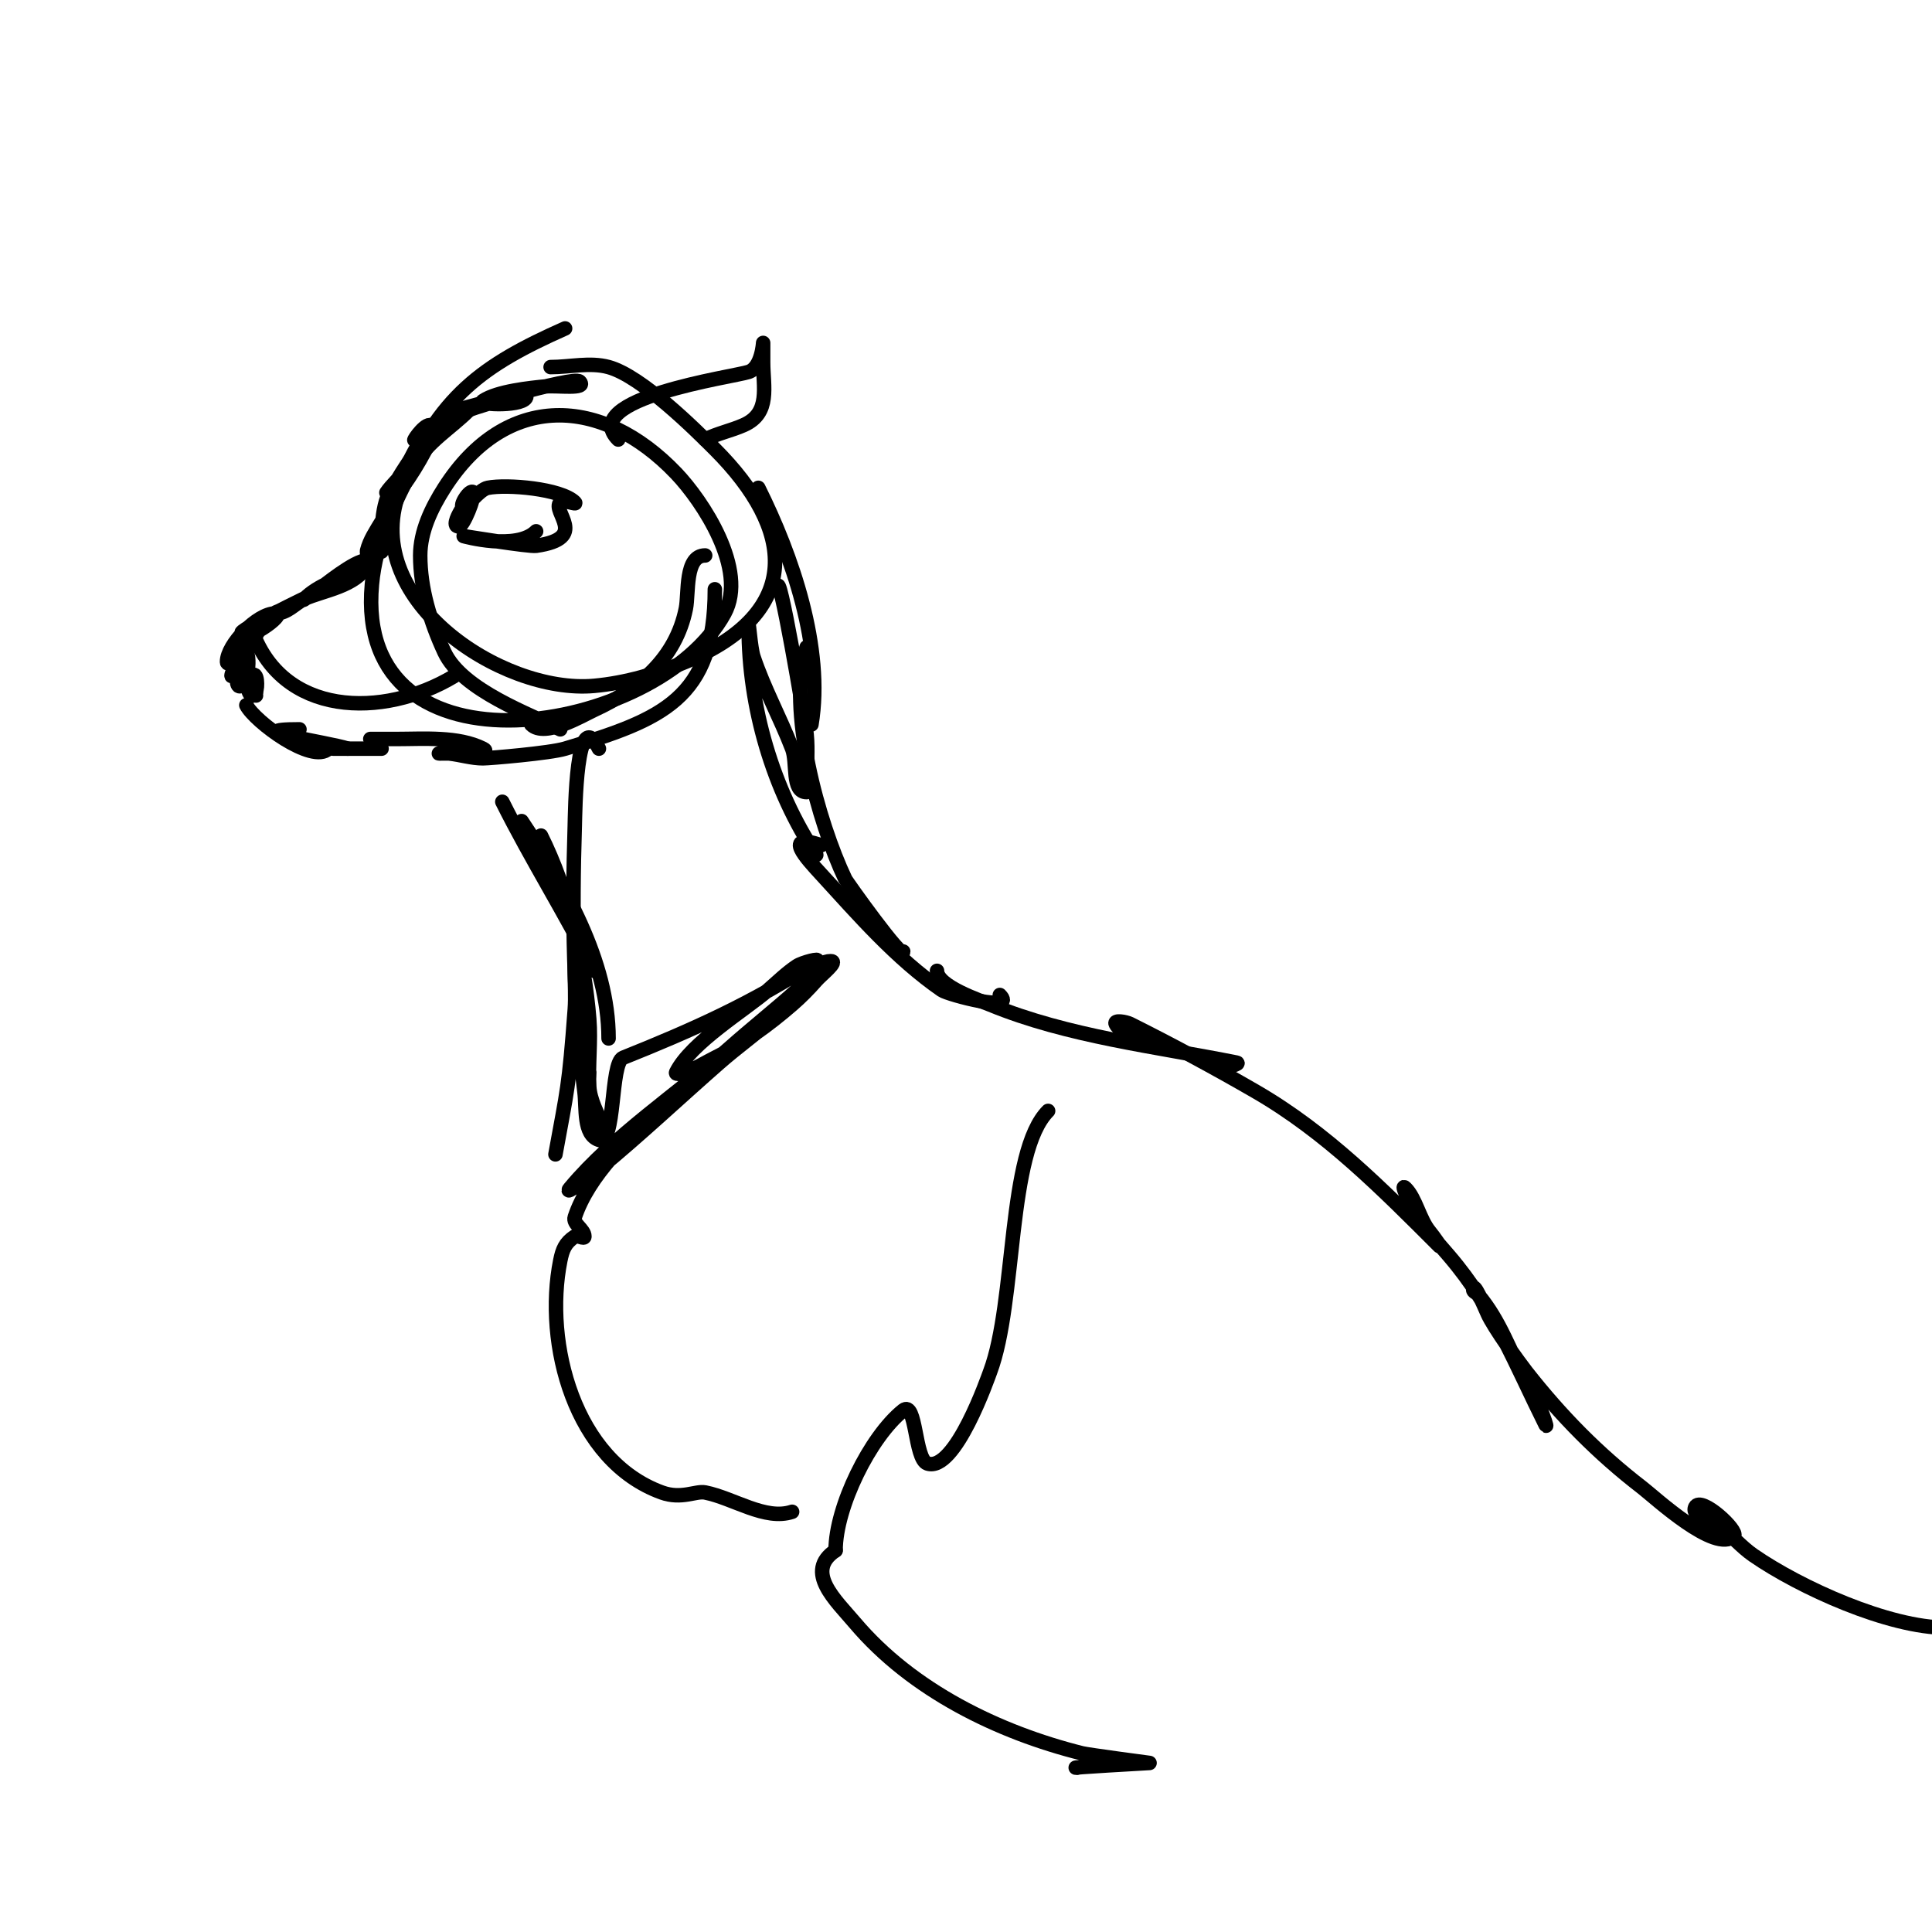 <svg viewBox='0 0 400 400' version='1.1' xmlns='http://www.w3.org/2000/svg' xmlns:xlink='http://www.w3.org/1999/xlink'><g fill='none' stroke='#000000' stroke-width='3' stroke-linecap='round' stroke-linejoin='round'><path d='M80,102c1.889,-2.834 8,-7.612 8,-11c0,-1.667 -2.255,2.509 -3,4c-0.636,1.271 -5.016,7 -3,7c1.113,0 6.651,-9.253 7,-11c0.196,-0.981 1,-3 0,-3c-1.414,0 -4,4 -3,3c4.221,-4.221 11.166,-6.25 17,-8c1.942,-0.583 6,-3.028 6,-1c0,2.238 -10.26,1.84 -9,1c3.001,-2.001 9.755,-2.675 13,-3c2.345,-0.235 8.667,0.667 7,-1c-1.222,-1.222 -25.055,6 -26,6'/><path d='M98,102c-0.438,0.438 -5.364,7 -3,7c0.95,0 3.399,-6.202 3,-7c-0.537,-1.075 -3.202,3 -2,3c0.688,0 3.169,-3.634 5,-4c3.91,-0.782 15.159,0.159 18,3c0.707,0.707 -2.293,-0.707 -3,0c-1.892,1.892 6.07,7.419 -5,9c-1.475,0.211 -15,-2 -15,-2c0,0 10.947,3.053 15,-1'/><path d='M128,91c-8.511,-8.511 23.855,-12.952 27,-14c2.713,-0.904 3,-6 3,-6c0,0 0,2.667 0,4c0,5.06 1.603,10.51 -4,13c-2.603,1.157 -5.453,1.726 -8,3'/><path d='M82,100c-3.134,3.134 -3,9.776 -3,14c0,1 0,-2 0,-3c0,-0.578 1,-5 1,-5c0,0 -0.617,1.361 -1,2c-1.15,1.917 -2.458,3.831 -3,6c-0.162,0.647 0.667,2 0,2c-2.619,0 -9.085,5.428 -10,6c-1.019,0.637 -3.85,2.85 -3,2c2.954,-2.954 7.229,-4.114 11,-6c0.667,-0.333 2.333,-1.667 2,-1c-2.185,4.371 -9.045,5.242 -13,7c-1.362,0.605 -2.667,1.333 -4,2c-0.667,0.333 -2.745,1 -2,1c2.514,0 3.978,-1.989 6,-3c8.232,-4.116 -13,6.005 -13,7c0,2.687 9.687,-4 7,-4c-3.745,0 -10,6.499 -10,10c0,1.202 2.15,-1.15 3,-2c1.206,-1.206 4,-4.011 4,-6c0,-1.226 -6.844,11 -6,11c1.819,0 2,-5 2,-5c0,0 -2.127,8.064 0,7c1.665,-0.832 2.081,-9.081 0,-7c-1.789,1.789 1.822,9.178 3,8c0.333,-0.333 0.444,-4.444 -1,-3c-0.943,0.943 -0.943,3.057 0,4c0.333,0.333 1.333,-0.667 1,-1c-1.704,-1.704 -1.796,1 0,1'/><path d='M51,146c1.69,3.38 13.721,12.279 17,9'/><path d='M62,151c-13.359,0 6.121,2.707 10,4'/><path d='M69,155c3.333,0 6.667,0 10,0'/><path d='M52,130c6.17,18.51 27.335,18.799 42,10'/><path d='M117,68c-17.155,7.624 -26.172,14.083 -34,33c-9.39,22.692 20.784,42.747 40,41c6.522,-0.593 12.961,-2.467 19,-5c24.522,-10.283 22.606,-27.394 6,-44c-3.958,-3.958 -15.161,-15.135 -22,-17c-3.859,-1.052 -8,0 -12,0'/><path d='M97,85c-3.667,3.667 -8.482,6.467 -11,11c-4.301,7.742 -8.198,16.179 -9,25c-3.785,41.64 59.181,31.335 73,6c4.927,-9.033 -4.556,-23.297 -10,-29c-15.374,-16.106 -35.26,-16.906 -48,3c-2.671,4.174 -5,9.045 -5,14c0,6.872 2.106,13.767 5,20c3.693,7.955 18.103,13.052 24,16'/><path d='M157,101c7.006,14.012 13.633,33.204 11,49'/><path d='M161,122c0,-6.202 5.768,27.675 6,30c0.332,3.317 0,6.667 0,10c0,0.667 0.667,2 0,2c-3.162,0 -1.865,-6.048 -3,-9c-2.467,-6.414 -5.827,-12.481 -8,-19c-0.641,-1.924 -1,-8.028 -1,-6c0,16.26 4.979,33.468 14,47'/><path d='M77,153c-1.667,0 3.333,0 5,0c5.755,0 12.812,-0.594 18,2c1.984,0.992 -2.947,1 -9,1c-0.667,0 1.337,-0.074 2,0c2.343,0.26 4.643,1 7,1c1.301,0 13.822,-1.047 17,-2c20.152,-6.046 31,-10.327 31,-33'/><path d='M146,115c-4.263,0 -3.359,7.793 -4,11c-2.074,10.368 -9.776,16.743 -19,21c-2.328,1.075 -10.198,5.802 -13,3'/><path d='M167,134c-4.215,12.645 2.527,36.507 8,48c0.309,0.649 12,17.012 12,15'/><path d='M170,175c-8.127,-2.709 -2.972,2.758 0,6c7.743,8.447 15.481,17.41 25,24c1.372,0.95 15.738,4.738 12,1'/><path d='M194,201c0,3.216 9.093,6.215 11,7c16.098,6.628 34.404,8.681 51,12c1.034,0.207 -1.946,1 -3,1'/><path d='M237,215c-2,-1 -5,-1 -6,-3c-0.447,-0.894 2.106,-0.447 3,0c8.74,4.37 17.561,9.114 26,14c14.654,8.484 26.271,20.271 38,32c0.85,0.85 -1.231,-2.077 -2,-3c-2.106,-2.528 -2.852,-6.852 -5,-9c-1.269,-1.269 1.109,3.441 2,5c1.816,3.178 4.758,6.384 7,9c9.366,10.928 13.714,22.427 20,35c0.471,0.943 -0.529,-2.057 -1,-3c-1,-2 -1.914,-4.045 -3,-6c-3.518,-6.333 -5.233,-12.28 -10,-18c-0.302,-0.362 -1,-0.529 -1,-1c0,-1.944 2.211,3.224 3,5c1.263,2.841 6.609,10.23 8,12c7.156,9.108 14.836,16.951 24,24c2.57,1.977 15.239,13.761 19,10c1.021,-1.021 -6.825,-8.349 -8,-6c-0.955,1.909 3.274,2.745 5,4c2.485,1.808 4.473,4.251 7,6c9.651,6.682 27.997,15 40,15'/><path d='M104,166c5.985,11.971 13.048,23.097 19,35'/><path d='M108,170c8.681,13.021 18,28.916 18,45'/><path d='M112,173c5.616,11.233 8.99,25.378 10,38c0.372,4.652 -0.259,9.341 0,14c0.3,5.392 6.505,12.505 1,7c-1.967,-1.967 -1,-7.488 -1,-10'/><path d='M121,216c-1.746,-8.73 -2,-16.082 -2,-25c0,-0.667 0,1.333 0,2c0,2.667 0,5.333 0,8c0,2.667 0.197,5.341 0,8c-1.195,16.133 -1.56,16.581 -4,30'/><path d='M124,155c-4.774,-9.547 -4.915,13.376 -5,16c-0.588,18.237 -0.337,36.889 2,55c0.445,3.451 -0.302,8.899 3,10c3.488,1.163 2.307,-15.923 5,-17c14.14,-5.656 27.143,-11.429 40,-20c1.144,-0.762 -2.856,0.238 -4,1c-2.166,1.444 -4.033,3.295 -6,5c-4.718,4.089 -15.928,10.855 -19,17c-0.298,0.596 1.376,0.234 2,0c2.094,-0.785 4,-2 6,-3c5.789,-2.894 11.109,-6.761 16,-11c1.781,-1.544 3.448,-3.226 5,-5c1.098,-1.254 4.667,-4 3,-4c-3.073,0 -4.71,3.951 -7,6c-4.581,4.098 -9.406,7.917 -14,12c-10.586,9.409 -23.931,18.118 -33,29c-1.539,1.847 4.145,-2.472 6,-4c8.569,-7.057 16.646,-14.69 25,-22c3.565,-3.12 7.42,-5.897 11,-9c1.425,-1.235 5.333,-5.333 4,-4c-12.646,12.646 -39.372,28.116 -45,45c-0.471,1.414 2,2.509 2,4c0,0.667 -1.445,-0.37 -2,0c-1.998,1.332 -2.537,2.686 -3,5c-3.432,17.161 2.925,41.427 21,48c4.085,1.486 7.068,-0.386 9,0c5.917,1.183 12.433,5.856 18,4'/><path d='M217,230c-8.486,8.486 -6.545,39.455 -12,54c-0.379,1.011 -7.254,20.915 -13,19c-2.672,-0.891 -2.264,-13.189 -5,-11c-6.87,5.496 -14,20.029 -14,29'/><path d='M173,321c-6.566,4.377 0.078,10.365 4,15c11.838,13.991 29.731,22.683 47,27c1.322,0.33 14,2 14,2c0,0 -17.823,1 -15,1'/></g>
</svg>